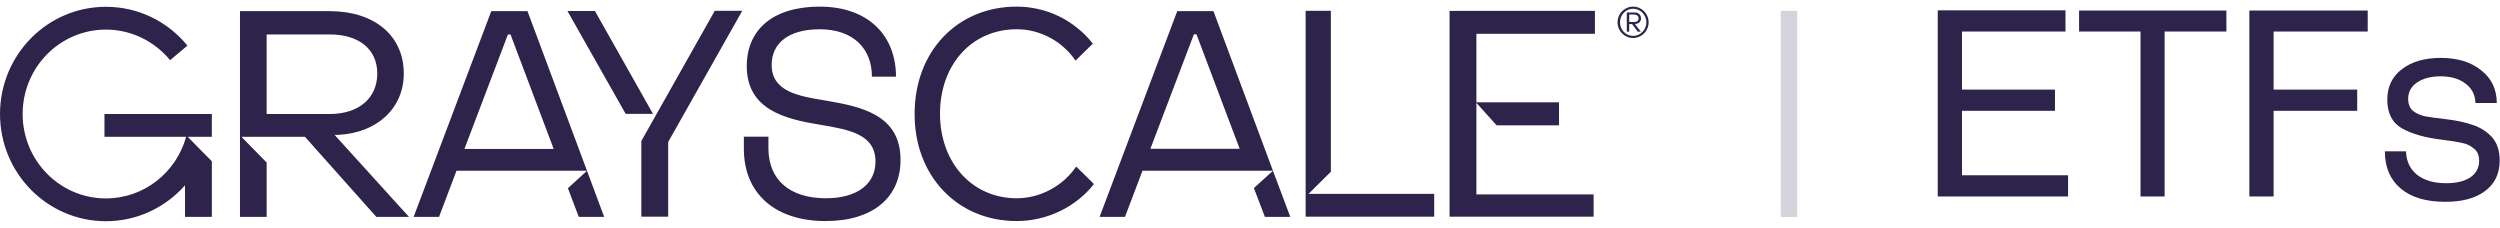 <svg version="1.2" xmlns="http://www.w3.org/2000/svg" viewBox="0 0 1546 141" width="1546" height="141">
	<title>grrayyy-svg</title>
	<style>
		.s0 { fill: #2e234b } 
		.s1 { opacity: .2;fill: none;stroke: #2e234b;stroke-width: 10.2 } 
	</style>
	<path id="Layer" fill-rule="evenodd" class="s0" d="m64.6 84.6v-14.1h66.4v14.1h-14.9l10.2 10.4 4.7 4.7v34.4h-16.6v-19.5c-12 13.6-29.5 22.2-48.9 22.2-36.2 0-65.5-29.7-65.5-66.3 0-36.6 29.3-66.3 65.5-66.3 20.3 0 38.4 9.3 50.4 24l-10.7 9c-9.5-11.5-23.8-18.9-39.7-18.9-28.5 0-51.5 23.4-51.5 52.2 0 28.8 23 52.2 51.5 52.2 23.6 0 43.5-16.1 49.6-38.1 0 0-50.5 0-50.5 0zm185.1-39.1c0 21.7-16.9 36.8-40.6 37.9h-2.2l46 50.7h-20.2l-44.1-49.5h-39.3l15.6 15.9v33.6h-16.5v-127.2h55.5c27.6 0 45.8 15.1 45.8 38.6zm-45.8-24.2h-39v49.2h39c18.2 0 29.4-10 29.4-25 0-15-11.2-24.2-29.4-24.2zm99.9-14.4h22.4l36.8 98.7h-80.7l-10.8 28.5h-15.7c0 0 48-127.2 48-127.2zm59.2 98.7l10.6 28.5h-15.7l-6.7-17.7c0 0 11.8-10.8 11.8-10.8zm-20.6-13.5l-26.7-70.8h-1.6l-26.9 70.8zm444.8 13.5h0.1-0.1l10.7 28.5h-15.7l-6.8-17.8 11.8-10.7h-80.7l-10.8 28.5h-15.7l48-127.2h22.4zm-48.9-84.4l-26.9 70.8h55.2l-26.7-70.8c0 0-1.6 0-1.6 0zm-334.5 49.2h-16.9l-36-63.6h17zm9.4 17.4v46.2h-16.6v-46.8l45.4-80.5h17c0 0-45.8 81.1-45.8 81.1zm499.8-24.2v56.6h72.5v13.8h-89.1v-127.3h89.9v14.2h-73.3v42.4h51.1v14.2h-38.6zm96.9-40.1c-5.3 0-9.6-4.3-9.6-9.7 0-5.4 4.3-9.7 9.6-9.7 5.3 0 9.6 4.3 9.6 9.7 0 5.4-4.3 9.7-9.6 9.7zm8.2-9.7c0-4.6-3.7-8.4-8.2-8.4-4.5 0-8.1 3.8-8.1 8.4 0 4.6 3.6 8.4 8.1 8.4 4.5 0 8.2-3.8 8.2-8.4zm-12.1-6.1h5.1c2.1 0 3.7 1.5 3.7 3.7 0 2-1.6 3.4-3.7 3.4h-0.1l3.7 4.8h-1.9l-3.5-4.7h-1.8v4.7h-1.5c0 0 0-11.9 0-11.9zm4.9 5.9c1.4 0 2.4-0.9 2.4-2.3 0-1.3-1.1-2.3-2.4-2.3h-3.4v4.6zm-533.7 26.5c0 16.3 15.9 19.3 33.5 22.1 21.6 3.7 46.2 8.6 46.2 36.7 0 23.2-17.1 37.8-46.4 37.8-31.2 0-50.4-17-50.5-44.5v-7.7h15.2v7.5c0.1 19.2 13.2 30.6 35.5 30.6 19.4 0 30.7-8.8 30.7-22.7 0-17-16.5-19.8-34.5-22.8-21.4-3.5-45.1-9.3-45.1-36.2 0-22.3 15.9-36.8 45.1-36.8 29.3 0 47.1 17.1 47.2 43.3h-14.9c0-17.6-11.8-29.3-32.3-29.3-19.2 0-29.7 8.6-29.7 22zm193.1 67.6c2.8 2.7 5.8 5.7 6.2 6.1-10.9 13.9-28.6 22.9-47.8 22.9-36.7 0-63.3-28-63.1-66.4 0-38.5 26.4-66.2 63.1-66.2 4.5 0 9 0.5 13.4 1.5 4.4 1 8.7 2.5 12.8 4.5 4.1 2 7.9 4.4 11.4 7.3 3.6 2.8 6.7 6 9.5 9.6q-0.4 0.4-0.8 0.8-0.5 0.5-0.9 0.9-0.4 0.4-0.9 0.8-0.4 0.5-0.8 0.9h-0.1c-2.9 2.8-6.6 6.5-7.2 7.1-2-3-4.4-5.7-7.1-8.1-2.6-2.4-5.6-4.5-8.7-6.1-3.2-1.7-6.5-3-10-3.9-3.5-0.9-7-1.3-10.6-1.3-27.7 0-47.4 21.8-47.4 52.2 0 30.3 19.9 52.3 47.4 52.3 14.9 0 28.8-7.8 36.8-19.6 0.3 0.3 2.4 2.4 4.8 4.7zm152.7-1.5l-13.8 13.7h77.7v14.1h-79.5v-127.3h15.6z"/>
	<path id="Layer" fill-rule="evenodd" class="s1" d="m1106.3 6.7v127.5"/>
	<path id="Layer" class="s0" d="m1278.9 121.5h-80.6v-115.1h79v13.1h-64v35.9h57.5v13.1h-57.5v39.9h65.6zm59.7 0h-14.9v-102h-38v-13h91.1v13h-38.2zm67.4 0h-15v-115h73.2v13h-58.2v35.9h51.7v13.1h-51.7zm106.2 3.3q-17.8 0-27.6-8.2-9.8-8.3-9.8-23h13.1q0.2 9 6.7 14.4 6.7 5.3 18.1 5.3 9.3 0 14.8-3.5 5.6-3.8 5.6-10.3 0-5.1-3.1-7.5-0.8-0.7-1.7-1.3-0.8-0.5-1.8-1-0.9-0.4-1.9-0.8-0.9-0.3-2-0.5-4.2-1-13.2-2.1-14.8-1.8-24-6.9-9.1-5.2-9.1-17.8 0-11.9 9-18.8 9.1-7 24.1-7 15.5 0 25 7.7 9.6 7.5 9.6 20.2h-13.2q-0.2-7.5-6-11.9-5.9-4.6-15.5-4.6-9 0-14.6 3.8-5.5 3.8-5.5 10.1 0 4.8 2.9 7.4 3.1 2.4 7.4 3.4 4.4 0.8 13 1.8 9.7 1.1 16.7 3.6 7.1 2.3 11.9 7.6 4.7 5.3 4.7 14.4 0 12.1-9 18.8-8.8 6.7-24.6 6.7z"/>
</svg>